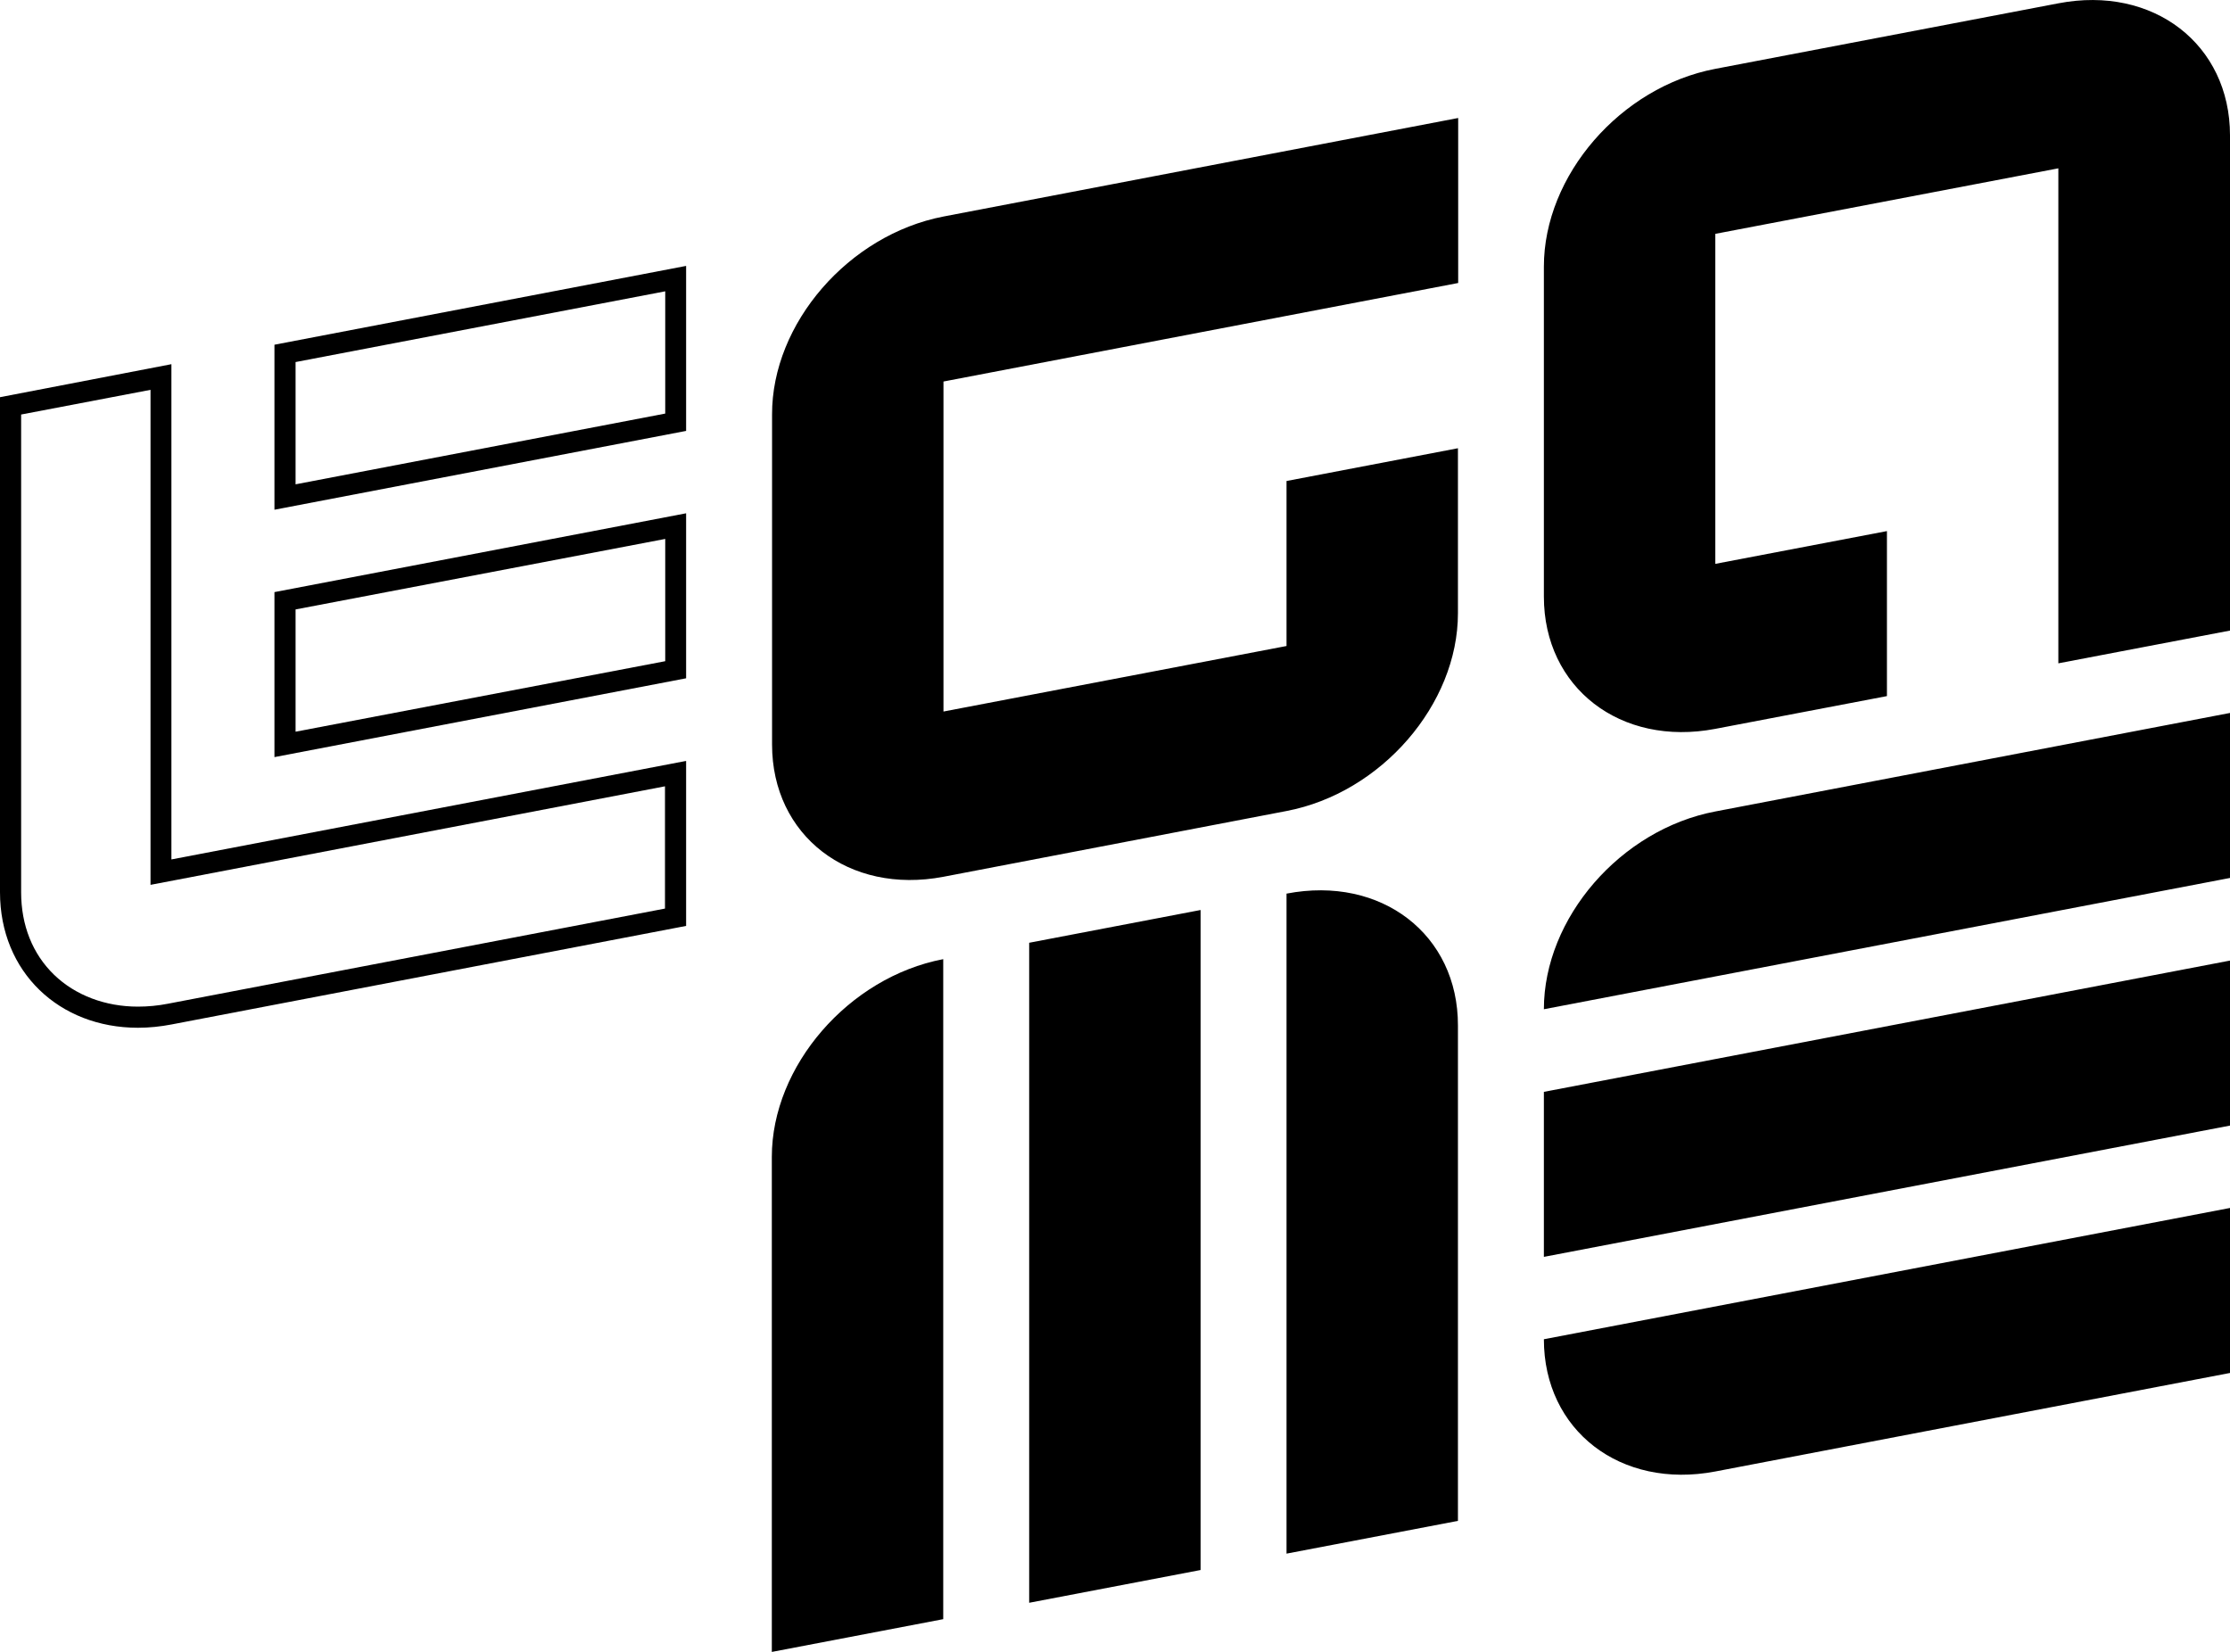 <?xml version="1.0" encoding="utf-8"?>
<!-- Generator: Adobe Illustrator 25.4.1, SVG Export Plug-In . SVG Version: 6.00 Build 0)  -->
<svg version="1.1" id="Calque_1" xmlns="http://www.w3.org/2000/svg" xmlns:xlink="http://www.w3.org/1999/xlink" x="0px" y="0px"
	 viewBox="0 0 939.3 695.8" style="enable-background:new 0 0 939.3 695.8;" xml:space="preserve">
<style type="text/css">
	.st0{fill:#000000;}
</style>
<g id="Calque_2_00000036221454249839736770000002202185787319882116_">
	<g id="Calque_1-2">
		<path class="st0" d="M397.4,91.2l216.8-41.5v69.5l-216.8,41.5v139l144.5-27.6v-69.5l72.2-13.8v69.5l0,0
			c0,38.4-32.3,75.7-72.2,83.3l-144.5,27.7l0,0c-39.9,7.6-72.2-17.3-72.2-55.7v-139l0,0C325.1,136.2,357.5,98.9,397.4,91.2z
			 M325.1,487.3v208.5l72.2-13.8V404l0,0C357.5,411.6,325.1,449,325.1,487.3z M433.5,675.1l72.2-13.8v-278l-72.2,13.8V675.1z
			 M541.9,376.4L541.9,376.4v278l72.2-13.8V432C614.2,393.6,581.8,368.7,541.9,376.4z M650.3,564.1c0,38.4,32.3,63.3,72.2,55.7
			l216.8-41.5v-69.5L650.3,564.1L650.3,564.1z M650.3,529.4l289-55.3v-69.5l-289,55.3V529.4z M650.3,425.1L650.3,425.1l289-55.3
			v-69.5l-216.8,41.5C682.6,349.4,650.3,386.7,650.3,425.1z M867,1.4L867,1.4L722.5,29l0,0c-39.9,7.6-72.2,44.9-72.2,83.3v139
			c0,38.4,32.3,63.3,72.2,55.7l0,0l72.3-13.8v-69.5l-72.3,13.8v-139L867,70.9v208.5l72.3-13.8V57C939.3,18.7,907-6.3,867,1.4z"/>
		<path class="st0" d="M63.4,164.2v208.5l10.5-2l206.2-39.5v51.5L70.6,422.8c-4.1,0.8-8.3,1.2-12.5,1.2c-13.8,0-26.4-4.8-35.3-13.4
			c-9.1-8.8-13.9-20.9-13.9-34.8V174.6L63.4,164.2 M72.2,153.4L0,167.3v208.5l0,0c0,33.7,25,57.1,58.1,57.1c4.8,0,9.5-0.5,14.2-1.4
			L289,390v-69.5L72.2,362V153.4z"/>
		<path class="st0" d="M280.2,227v51.5l-155.7,29.7v-51.5L280.2,227 M289,216.2l-173.4,33.2v69.5L289,285.7V216.2z"/>
		<path class="st0" d="M280.2,122.7v51.5L124.5,204v-51.5L280.2,122.7 M289,112l-173.4,33.2v69.5L289,181.5V112z"/>
	</g>
</g>
</svg>
